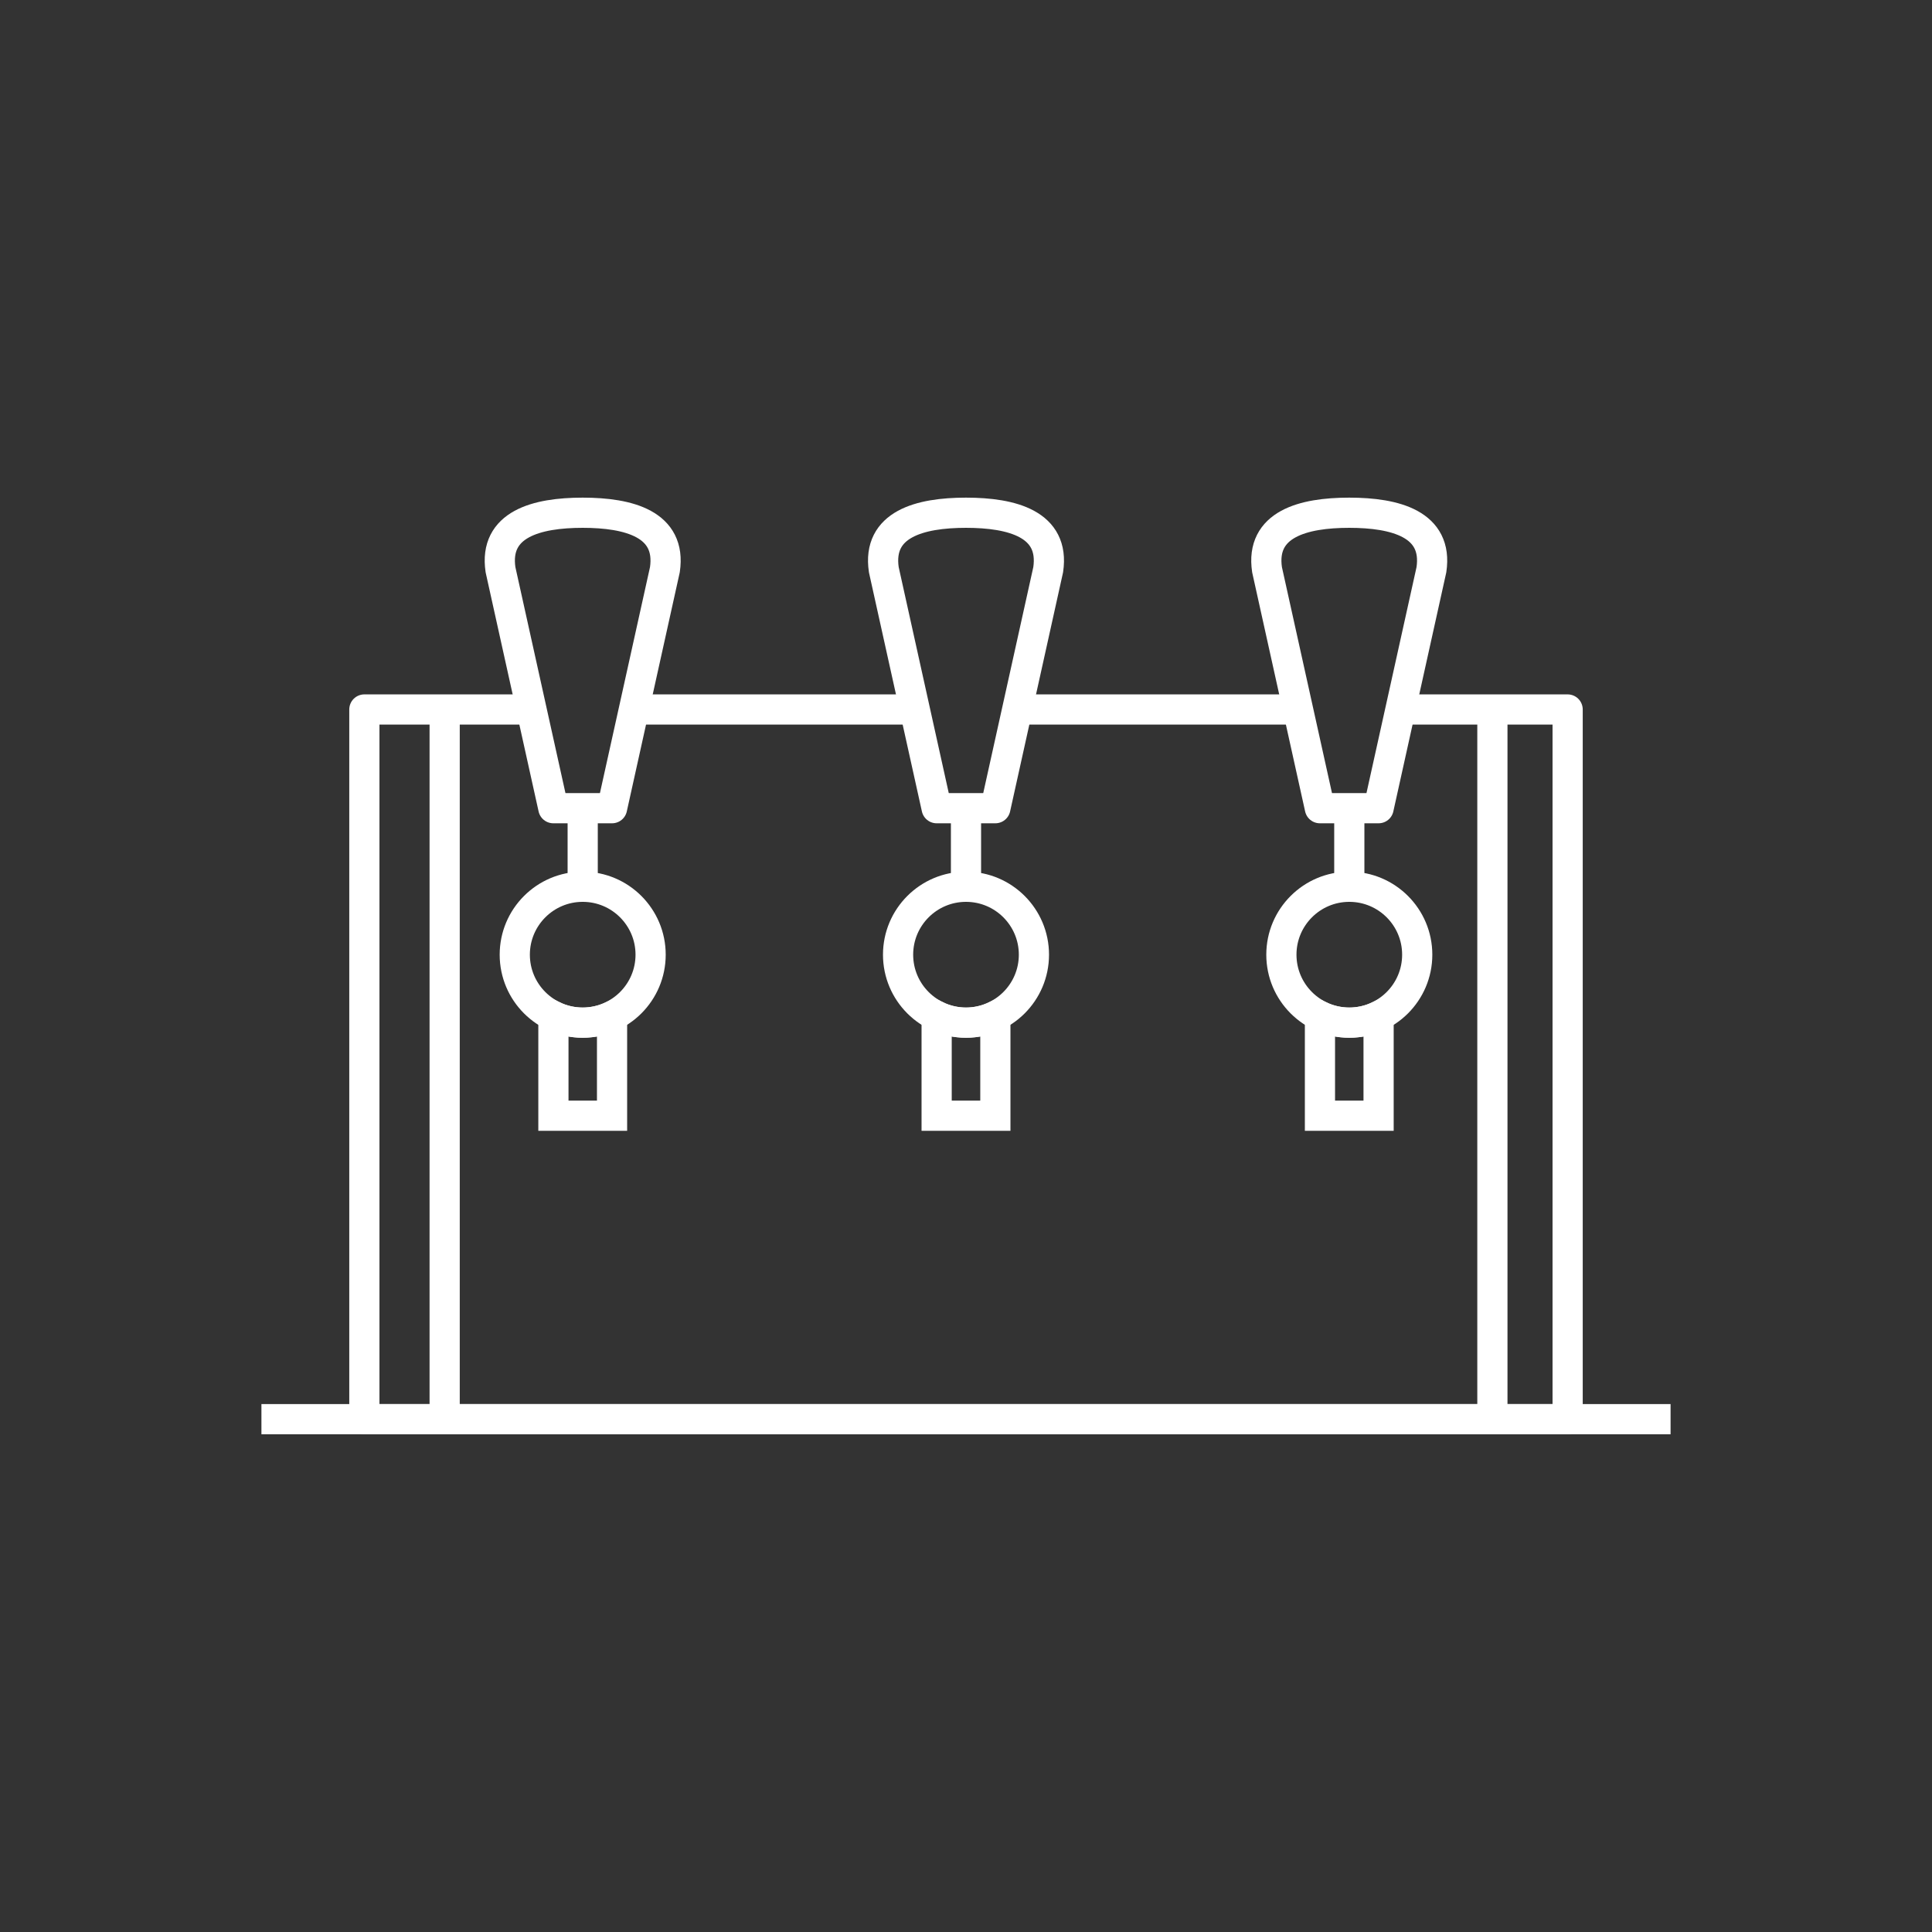 <?xml version="1.0" encoding="UTF-8"?>
<svg id="Ebene_1" data-name="Ebene 1" xmlns="http://www.w3.org/2000/svg" viewBox="0 0 256 256">
  <rect x="0" y="0" width="256" height="256" fill="#333333" stroke="none"/>
  <defs>
    <style>
      .cls-1 {
        stroke-linejoin: round;
      }

      .cls-1, .cls-2 {
        fill: none;
        stroke: #fff;
        stroke-width: 4px;
      }
    </style>
  </defs>
  <line class="cls-1" x1="34.64" y1="188.05" x2="221.36" y2="188.05"/>
  <polyline class="cls-1" points="185.79 94.01 207.72 94.01 207.72 188.05 48.28 188.05 48.28 94.01 70.21 94.01"/>
  <line class="cls-1" x1="77.21" y1="107.61" x2="77.21" y2="117.5"/>
  <line class="cls-1" x1="128" y1="107.61" x2="128" y2="117.5"/>
  <line class="cls-1" x1="178.79" y1="107.61" x2="178.79" y2="117.5"/>
  <line class="cls-1" x1="84.23" y1="94.01" x2="120.99" y2="94.01"/>
  <line class="cls-1" x1="135.01" y1="94.01" x2="171.77" y2="94.01"/>
  <line class="cls-1" x1="197.75" y1="94.01" x2="197.75" y2="188.05"/>
  <line class="cls-1" x1="58.92" y1="94.01" x2="58.92" y2="188.05"/>
  <path class="cls-1" d="M81.1,107.09h-7.78l-7-31.6c-.9-6.04,4.78-7.55,10.89-7.55h0c6.11,0,11.79,1.5,10.89,7.55l-7,31.6Z"/>
  <path class="cls-2" d="M81.1,134.63v13.21h-7.77v-13.21c1.17.56,2.49.88,3.88.88s2.71-.32,3.89-.88Z"/>
  <circle class="cls-2" cx="77.21" cy="126.5" r="9"/>
  <path class="cls-1" d="M131.89,107.09h-7.78l-7-31.6c-.9-6.04,4.78-7.55,10.89-7.55h0c6.11,0,11.79,1.5,10.89,7.55l-7,31.6Z"/>
  <path class="cls-2" d="M131.89,134.62v13.22h-7.78v-13.22c1.18.57,2.5.89,3.89.89s2.71-.32,3.89-.89Z"/>
  <circle class="cls-2" cx="128" cy="126.5" r="9"/>
  <path class="cls-1" d="M182.67,107.09h-7.78l-7-31.6c-.9-6.04,4.78-7.55,10.89-7.55h0c6.11,0,11.79,1.5,10.89,7.55l-7,31.6Z"/>
  <path class="cls-2" d="M182.67,134.63v13.21h-7.77v-13.21c1.18.56,2.5.88,3.89.88s2.71-.32,3.88-.88Z"/>
  <circle class="cls-2" cx="178.79" cy="126.5" r="9"/>
</svg>
